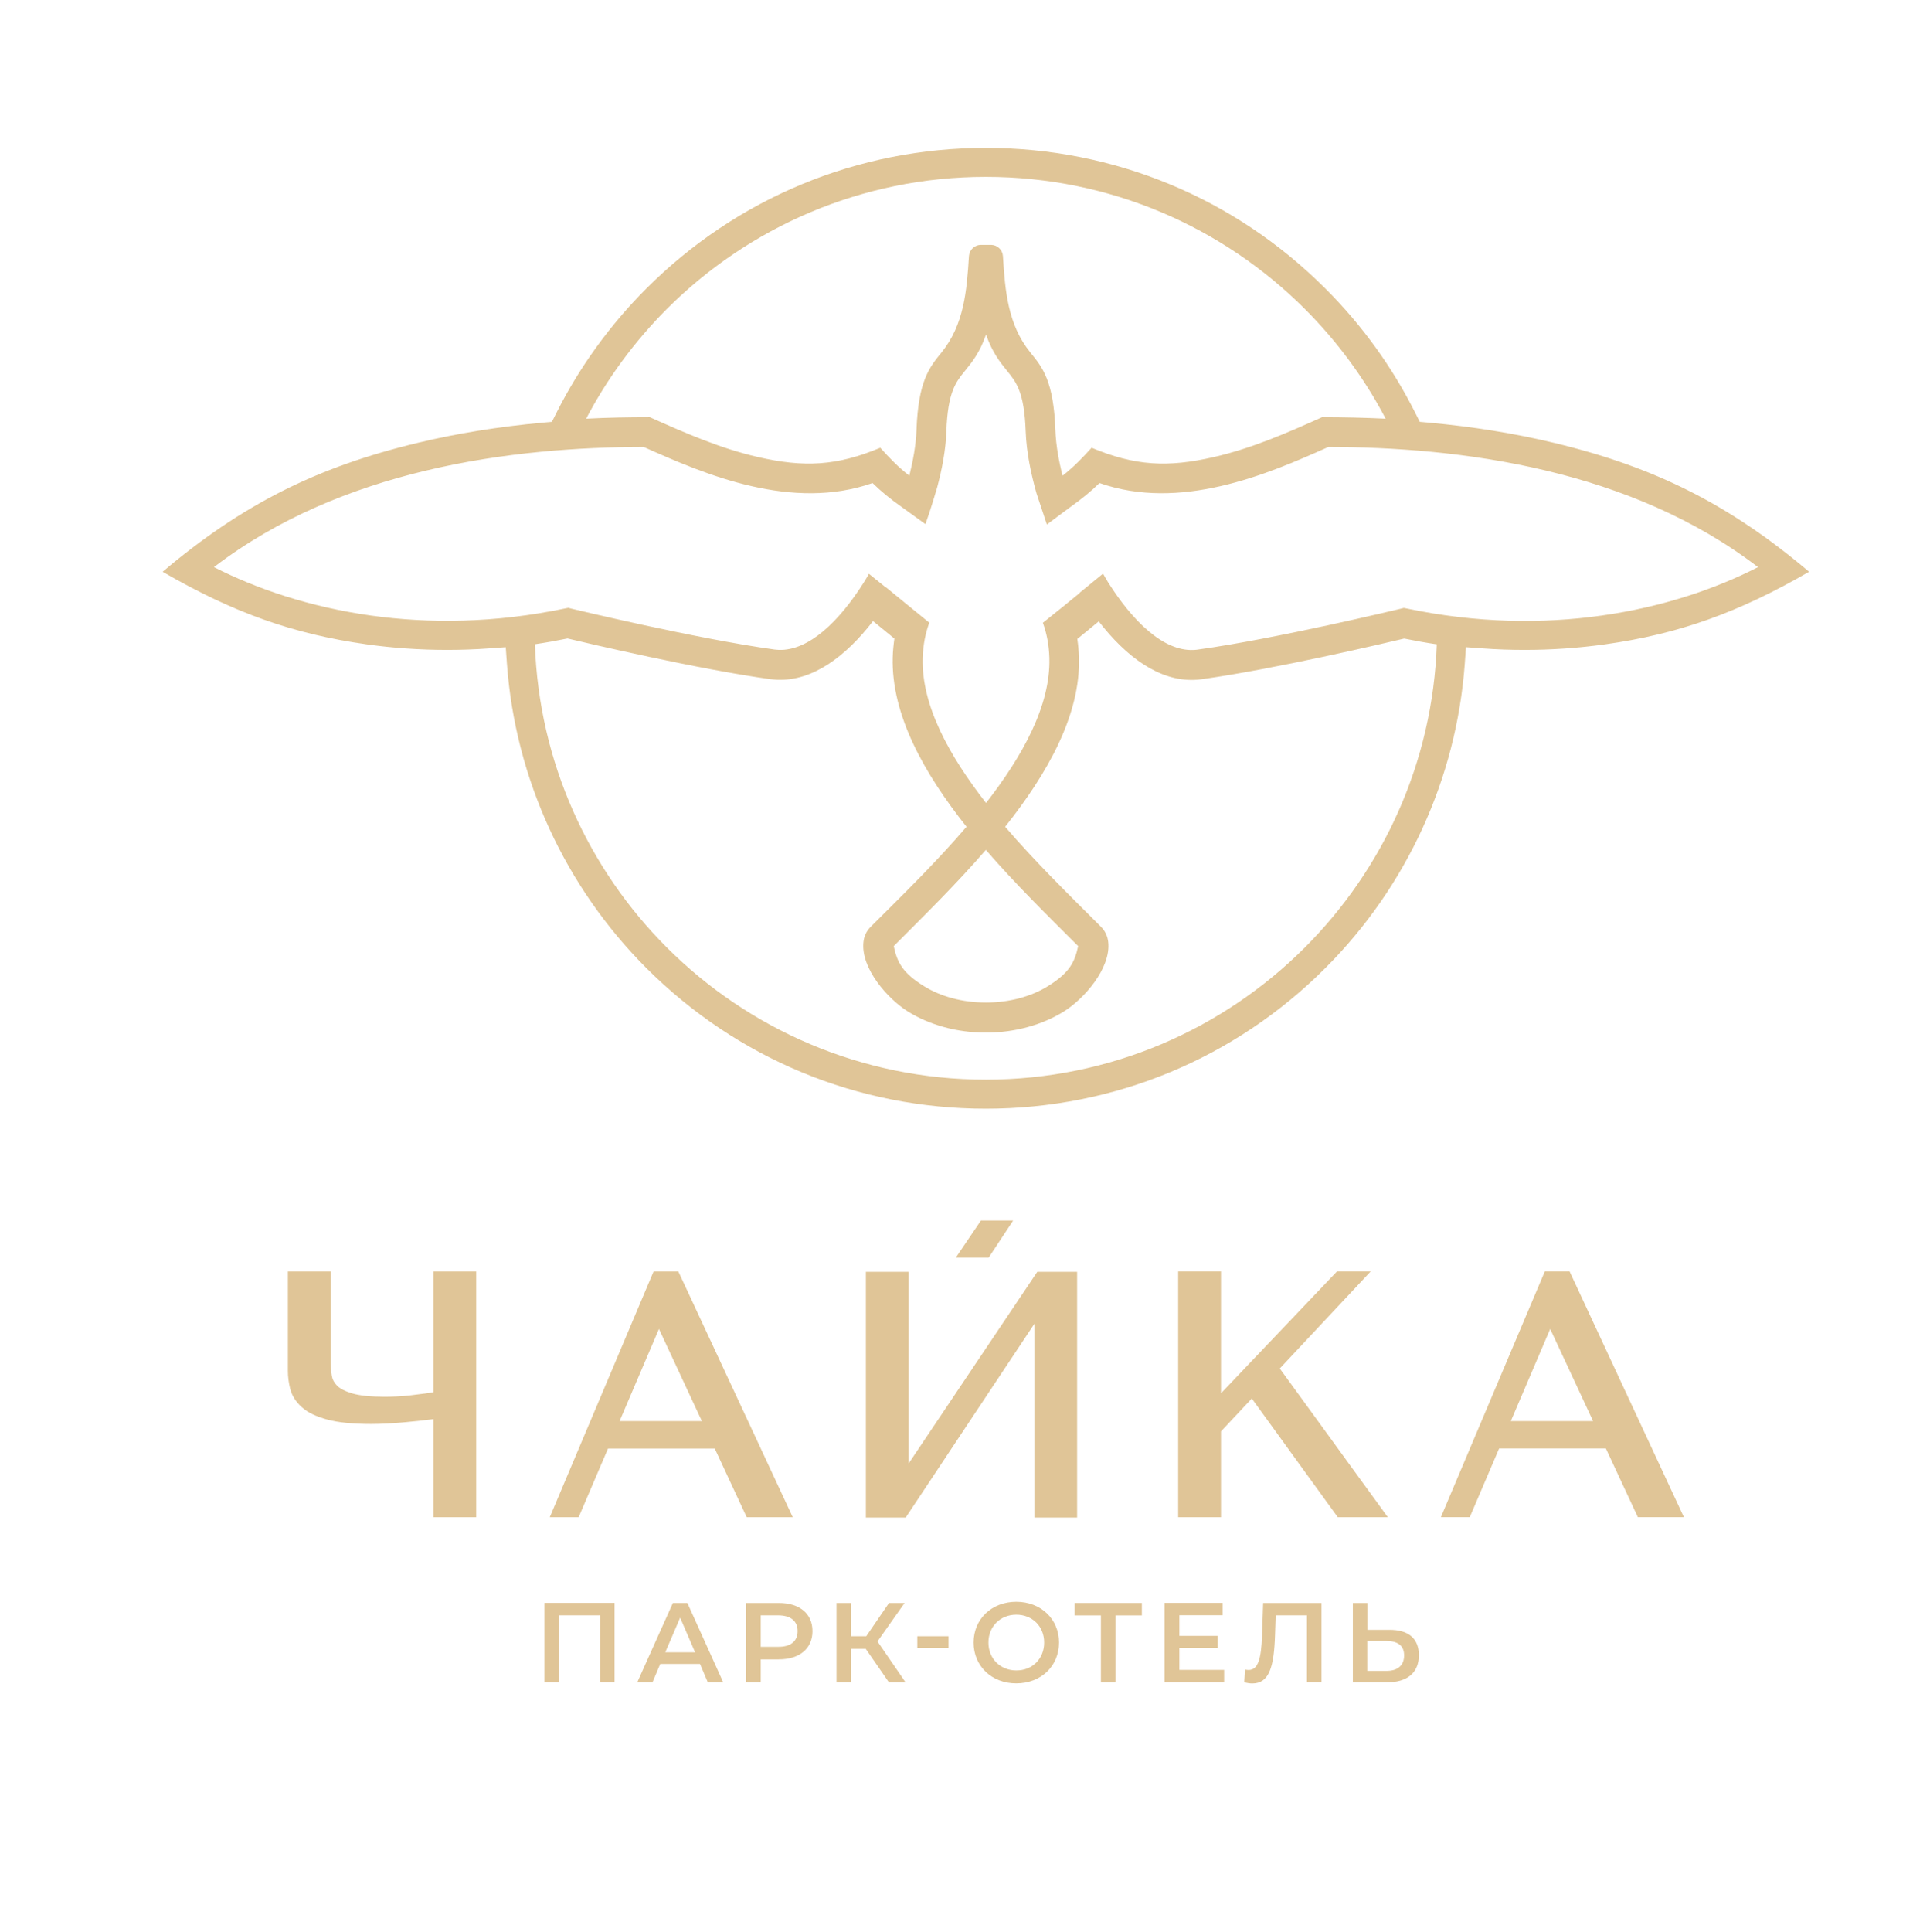 <svg width="206" height="208" viewBox="0 0 206 208" fill="none" xmlns="http://www.w3.org/2000/svg">
<path d="M66.18 172.55V181.09H64.62V173.89H60.19V181.09H58.63V172.55H66.18Z" fill="#CC9F53" fill-opacity="0.6"/>
<path d="M75.38 179.12H71.1L70.26 181.1H68.62L72.46 172.56H74.02L77.88 181.1H76.22L75.38 179.12ZM74.85 177.87L73.24 174.14L71.64 177.87H74.85Z" fill="#CC9F53" fill-opacity="0.6"/>
<path d="M87.49 175.59C87.49 177.47 86.1 178.63 83.85 178.63H81.92V181.1H80.33V172.56H83.84C86.09 172.55 87.49 173.7 87.49 175.59ZM85.89 175.59C85.89 174.52 85.17 173.89 83.78 173.89H81.92V177.28H83.78C85.17 177.29 85.89 176.66 85.89 175.59Z" fill="#CC9F53" fill-opacity="0.6"/>
<path d="M93.23 177.5H91.64V181.1H90.08V172.56H91.64V176.14H93.28L95.73 172.56H97.41L94.49 176.7L97.52 181.11H95.73L93.23 177.5Z" fill="#CC9F53" fill-opacity="0.6"/>
<path d="M98.78 176.14H102.14V177.41H98.78V176.14Z" fill="#CC9F53" fill-opacity="0.6"/>
<path d="M104.84 176.82C104.84 174.29 106.79 172.43 109.44 172.43C112.09 172.43 114.04 174.29 114.04 176.82C114.04 179.36 112.09 181.21 109.44 181.21C106.79 181.22 104.84 179.35 104.84 176.82ZM112.44 176.82C112.44 175.07 111.16 173.82 109.44 173.82C107.72 173.82 106.44 175.08 106.44 176.82C106.44 178.56 107.72 179.82 109.44 179.82C111.16 179.83 112.44 178.57 112.44 176.82Z" fill="#CC9F53" fill-opacity="0.6"/>
<path d="M122.95 173.9H120.12V181.1H118.55V173.9H115.73V172.56H122.96V173.9H122.95Z" fill="#CC9F53" fill-opacity="0.6"/>
<path d="M131.82 179.76V181.09H125.41V172.55H131.65V173.88H127V176.1H131.13V177.41H127V179.76H131.82Z" fill="#CC9F53" fill-opacity="0.6"/>
<path d="M142.3 172.55V181.09H140.74V173.89H137.37L137.3 176.03C137.19 179.4 136.69 181.22 134.85 181.22C134.58 181.22 134.31 181.17 133.98 181.1L134.09 179.72C134.21 179.76 134.32 179.77 134.46 179.77C135.5 179.77 135.81 178.5 135.9 176.1L136.02 172.56H142.3V172.55Z" fill="#CC9F53" fill-opacity="0.6"/>
<path d="M152.79 178.18C152.79 180.1 151.51 181.1 149.35 181.1H145.68V172.56H147.24V175.45H149.61C151.64 175.44 152.79 176.36 152.79 178.18ZM151.2 178.2C151.2 177.13 150.5 176.65 149.27 176.65H147.23V179.87H149.27C150.49 179.88 151.2 179.3 151.2 178.2Z" fill="#CC9F53" fill-opacity="0.6"/>
<path d="M46.67 149.87C46.38 149.92 46.08 149.97 45.77 150.01C45.24 150.08 44.7 150.15 44.17 150.21C43.65 150.27 43.15 150.31 42.67 150.33C42.19 150.35 41.78 150.36 41.43 150.36C39.92 150.36 38.74 150.24 37.93 150C37.16 149.77 36.61 149.49 36.28 149.15C35.97 148.83 35.79 148.49 35.73 148.1C35.65 147.61 35.61 147.11 35.61 146.59V136.88H31V147.56C31 148.21 31.09 148.87 31.25 149.52C31.44 150.25 31.86 150.91 32.51 151.49C33.14 152.06 34.04 152.49 35.26 152.82C36.41 153.13 37.99 153.29 39.96 153.29C41.1 153.29 42.37 153.22 43.75 153.09C44.81 152.99 45.78 152.88 46.67 152.77V163.33H51.28V136.88H46.67V149.87Z" fill="#CC9F53" fill-opacity="0.6"/>
<path d="M70.38 136.87L59.2 163.33H62.31L65.47 155.94H76.97L80.41 163.33H85.37L73.05 136.88H70.38V136.87ZM66.72 152.98L70.96 143.06L75.58 152.98H66.72Z" fill="#CC9F53" fill-opacity="0.6"/>
<path d="M97.85 157.54V136.91H93.24V163.36H97.53L111.39 142.5V163.36H115.99V136.91H111.7L97.85 157.54Z" fill="#CC9F53" fill-opacity="0.6"/>
<path d="M147.6 136.87H143.97L131.48 149.99V136.87H126.87V163.33H131.48V154.09L134.8 150.55L144.06 163.33H149.45L137.81 147.32L147.6 136.87Z" fill="#CC9F53" fill-opacity="0.6"/>
<path d="M169.02 136.87H166.35L155.16 163.32H158.27L161.43 155.93H172.93L176.37 163.32H181.33L169.02 136.87ZM162.69 152.98L166.93 143.06L171.55 152.98H162.69Z" fill="#CC9F53" fill-opacity="0.6"/>
<path d="M109.1 131.39H105.63L102.92 135.39H106.46L109.1 131.39Z" fill="#CC9F53" fill-opacity="0.6"/>
<path fill-rule="evenodd" clip-rule="evenodd" d="M167.33 47.67C163.13 46.66 158.62 45.93 153.9 45.5L152.89 45.41L152.43 44.5C149.94 39.53 146.68 35.01 142.73 31.07C132.96 21.3 119.97 15.92 106.16 15.92C92.35 15.92 79.36 21.3 69.59 31.07C65.65 35.02 62.38 39.54 59.89 44.5L59.43 45.41L58.42 45.5C53.7 45.93 49.18 46.66 44.99 47.67C34.03 50.3 26.06 54.33 17.51 61.55C25.18 65.98 31.55 68.24 39.47 69.36C42.31 69.76 45.23 69.96 48.14 69.96C49.63 69.96 51.14 69.91 52.64 69.8L54.46 69.67L54.59 71.49C55.5 83.82 60.83 95.43 69.59 104.2C79.36 113.97 92.35 119.35 106.16 119.35C119.97 119.35 132.96 113.97 142.73 104.2C151.49 95.44 156.82 83.82 157.73 71.49L157.86 69.67L159.68 69.8C161.17 69.91 162.69 69.96 164.18 69.96C167.09 69.96 170 69.76 172.85 69.36C180.76 68.25 187.13 65.98 194.81 61.55C186.26 54.33 178.29 50.3 167.33 47.67ZM71.8 33.27C80.59 24.48 92.74 19.04 106.16 19.04C119.58 19.04 131.73 24.48 140.52 33.27C143.98 36.73 146.92 40.7 149.21 45.07C146.93 44.96 144.65 44.91 142.37 44.91C138.58 46.61 134.79 48.27 130.72 49.2C125.76 50.34 122.22 50.16 117.55 48.2C116.53 49.32 115.63 50.26 114.42 51.21C114.02 49.64 113.71 47.95 113.65 46.32C113.46 41.02 112.27 39.56 110.95 37.94C108.52 34.95 108.23 31.27 108 27.57C107.96 26.89 107.39 26.36 106.71 26.36H106.17H105.63C104.95 26.36 104.39 26.89 104.34 27.57C104.11 31.27 103.82 34.95 101.39 37.94C100.07 39.56 98.88 41.02 98.69 46.32C98.63 47.95 98.31 49.63 97.92 51.21C96.7 50.26 95.81 49.33 94.79 48.2C90.12 50.16 86.58 50.34 81.62 49.2C77.55 48.27 73.76 46.6 69.97 44.91C67.69 44.91 65.41 44.95 63.12 45.07C65.41 40.7 68.35 36.73 71.8 33.27ZM140.52 101.99C131.73 110.78 119.58 116.22 106.16 116.22C92.74 116.22 80.59 110.78 71.8 101.99C63.38 93.57 58.04 82.08 57.6 69.35C58.76 69.18 59.93 68.97 61.11 68.73C63.29 69.25 75.08 72.02 82.93 73.11C83.18 73.14 83.45 73.17 83.72 73.18C87.5 73.32 91.06 70.69 94.01 66.86L96.31 68.74C96.22 69.38 96.15 70.04 96.13 70.76C95.96 76.96 99.54 83.29 104.08 89C100.84 92.79 97.3 96.24 93.77 99.76C93.3 100.23 93.04 100.79 92.98 101.42C92.68 104.23 95.58 107.53 97.8 108.91C100.07 110.31 102.99 111.16 106.16 111.16C109.33 111.16 112.25 110.31 114.52 108.91C116.74 107.54 119.64 104.23 119.34 101.42C119.27 100.79 119.02 100.23 118.55 99.76C115.03 96.24 111.49 92.79 108.24 89C112.78 83.29 116.37 76.96 116.19 70.76C116.17 70.06 116.1 69.41 116.01 68.78L118.32 66.89C121.27 70.71 124.82 73.33 128.6 73.19C128.87 73.18 129.14 73.16 129.39 73.12C137.24 72.03 149.02 69.26 151.21 68.74C152.39 68.98 153.56 69.19 154.72 69.36C154.28 82.08 148.94 93.57 140.52 101.99ZM106.16 91.49C109.3 95.12 112.71 98.46 116.1 101.85C115.72 103.63 115.13 104.74 112.84 106.16C111.07 107.26 108.74 107.92 106.17 107.92C103.6 107.92 101.27 107.26 99.5 106.16C97.21 104.74 96.62 103.63 96.24 101.85C99.62 98.46 103.03 95.12 106.16 91.49ZM172.43 66.27C166.12 67.16 159.05 67.09 151.52 65.51L151.17 65.44L150.82 65.53C150.78 65.54 137.5 68.75 128.96 69.93C128.79 69.95 128.64 69.97 128.5 69.97C125.27 70.09 121.98 66.9 119.31 62.66C119.12 62.37 118.96 62.05 118.78 61.75L116.26 63.81C116.26 63.82 116.27 63.83 116.27 63.83L114.47 65.3L112.3 67.04C112.71 68.16 112.96 69.41 113 70.83C113.14 75.93 110.13 81.37 106.18 86.44C102.23 81.37 99.21 75.93 99.36 70.83C99.4 69.4 99.66 68.16 100.07 67.03L97.42 64.87L95.39 63.21L95.38 63.23L93.57 61.77C93.4 62.06 93.23 62.37 93.05 62.65C90.38 66.89 87.09 70.07 83.86 69.96C83.72 69.95 83.56 69.94 83.4 69.92C74.86 68.74 61.58 65.53 61.54 65.52L61.19 65.43L60.84 65.5C53.3 67.08 46.23 67.14 39.93 66.26C33.37 65.34 27.63 63.39 23.04 61.05C29.94 55.76 37.91 52.57 45.74 50.69C54.22 48.65 62.56 48.13 69.3 48.11C72.61 49.59 76.62 51.35 80.92 52.33C85.16 53.3 89.65 53.51 93.96 52C94.89 52.91 95.9 53.73 96.95 54.47L99.65 56.42C99.67 56.37 99.69 56.31 99.71 56.26C100.19 54.93 100.69 53.24 100.91 52.5C101.44 50.53 101.84 48.46 101.91 46.42C102.06 42.2 102.93 41.13 103.89 39.95C104.67 38.99 105.5 37.97 106.18 36.02C106.87 37.97 107.69 38.99 108.47 39.95C109.43 41.14 110.3 42.2 110.45 46.42C110.53 48.67 111.01 50.96 111.62 53.12C111.94 54.08 112.41 55.48 112.73 56.46L115.41 54.47C116.46 53.72 117.47 52.91 118.4 52C122.72 53.51 127.2 53.3 131.44 52.33C135.74 51.35 139.76 49.59 143.06 48.11C149.8 48.13 158.14 48.65 166.61 50.69C174.45 52.57 182.41 55.76 189.31 61.05C184.73 63.4 178.99 65.35 172.43 66.27Z" fill="#CC9F53" fill-opacity="0.6"/>
</svg>
